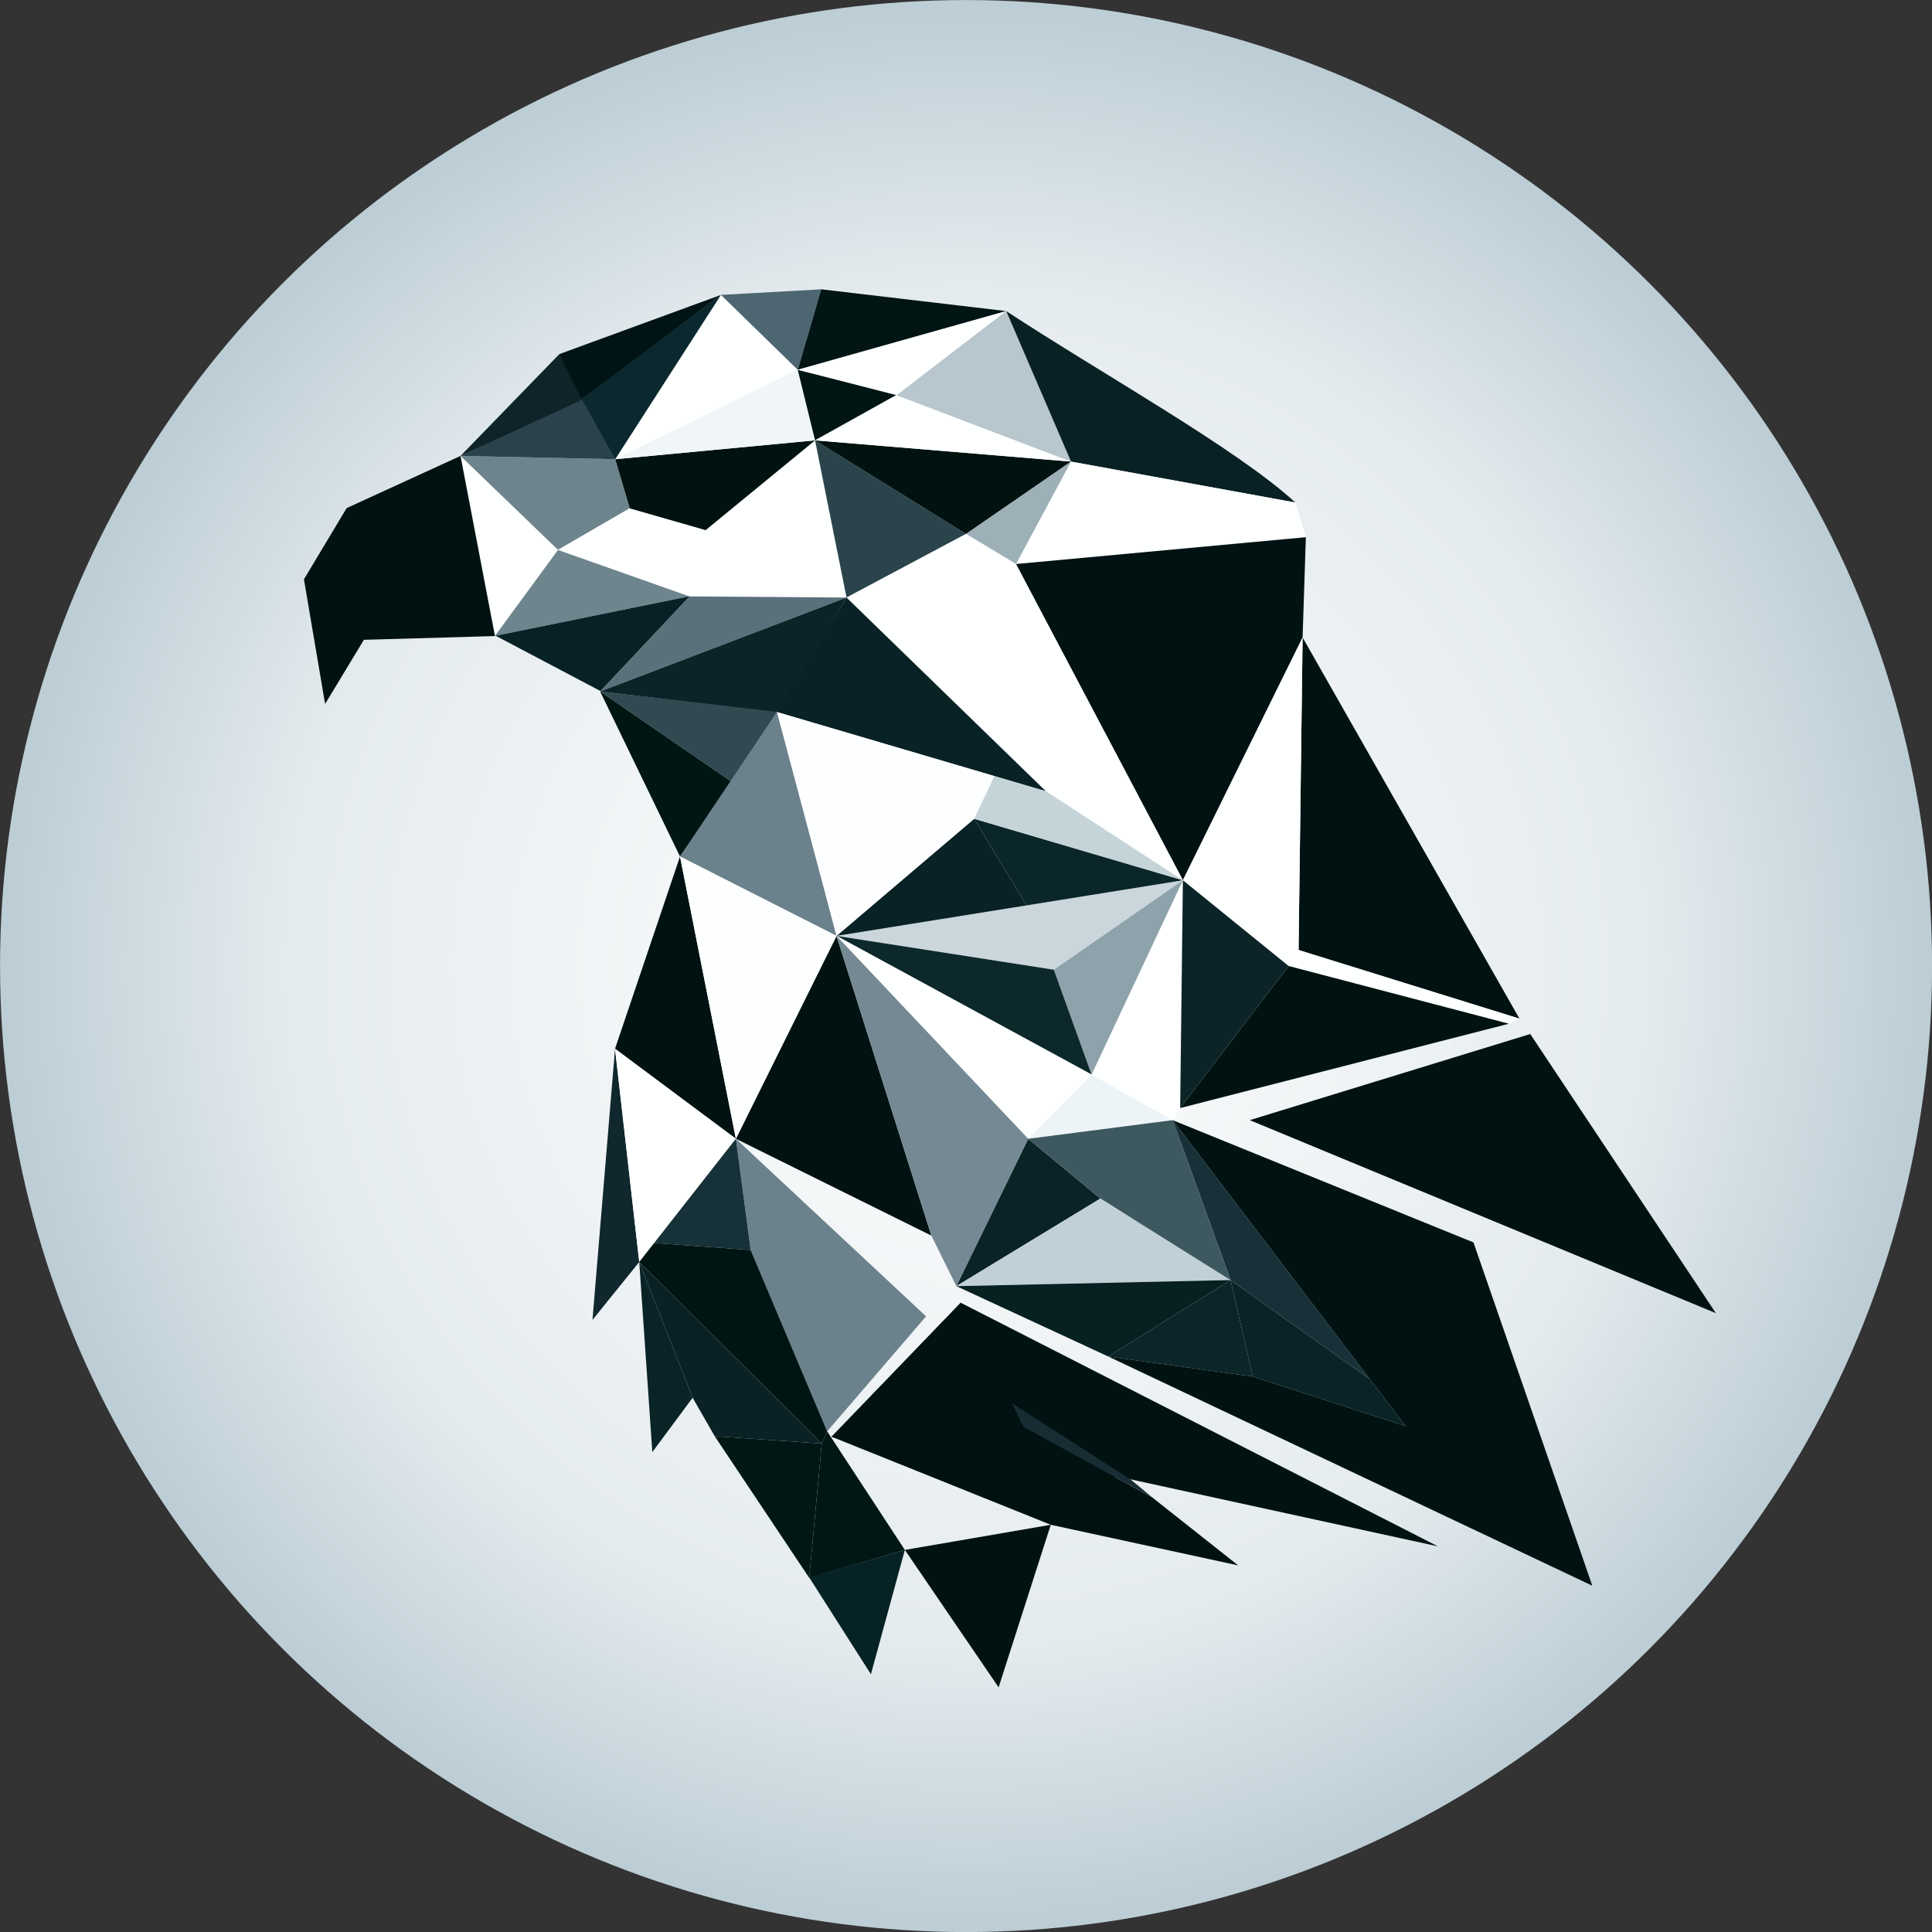 <?xml version="1.0" encoding="UTF-8" standalone="no"?>
<!DOCTYPE svg PUBLIC "-//W3C//DTD SVG 1.1//EN" "http://www.w3.org/Graphics/SVG/1.1/DTD/svg11.dtd">
<svg width="100%" height="100%" viewBox="0 0 1024 1024" version="1.1" xmlns="http://www.w3.org/2000/svg" xmlns:xlink="http://www.w3.org/1999/xlink" xml:space="preserve" xmlns:serif="http://www.serif.com/" style="fill-rule:evenodd;clip-rule:evenodd;stroke-linejoin:round;stroke-miterlimit:2;">
    <rect x="0" y="0" width="1024" height="1024" fill="#333333" stroke="none"/>
    <g transform="matrix(9.776,0,0,10.904,-1423.1,-1275.63)">
        <ellipse cx="197.947" cy="163.945" rx="52.374" ry="46.956" style="fill:url(#_Radial1);"/>
    </g>
    <path d="M652.239,678.454L725.981,730.919L744.973,755.864L663.992,729.595L652.239,678.454Z" style="fill:rgb(10,35,38);"/>
    <path d="M652.239,678.454L663.992,729.595L587.387,718.968L652.239,678.454Z" style="fill:rgb(11,37,41);"/>
    <path d="M544.962,603.572L583.235,635.254L506.881,681.68L544.962,603.572Z" style="fill:rgb(10,35,39);"/>
    <path d="M583.235,635.254C585.961,638.704 645.806,670.678 652.239,678.454L506.881,681.68L583.235,635.254Z" style="fill:rgb(193,208,214);"/>
    <path d="M621.509,593.7L725.981,730.919L652.239,678.454L621.509,593.7Z" style="fill:rgb(24,49,56);"/>
    <path d="M578.566,569.536L621.509,593.7L544.962,603.572L578.566,569.536Z" style="fill:rgb(237,244,247);"/>
    <path d="M360.421,453.962L390.026,603.572L325.978,555.861L360.421,453.962Z" style="fill:rgb(0,18,17);"/>
    <path d="M443.374,496.039L493.642,654.897L390.026,603.572L443.374,496.039Z" style="fill:rgb(0,19,18);"/>
    <path d="M626.953,466.554L625.51,587.292L621.509,593.7L578.566,569.536L626.953,466.554Z" style="fill:rgb(254,255,255);"/>
    <path d="M318.089,366.508L412.722,377.103L387.883,414.437L318.089,366.508Z" style="fill:rgb(49,73,81);"/>
    <g transform="matrix(0.925,-0.537,0.543,0.935,-139.237,163.184)">
        <path d="M273.205,240.652L291.658,304.524L243.182,325.51L273.205,240.652Z" style="fill:rgb(254,255,255);"/>
    </g>
    <g transform="matrix(-2.146,-0.45,0.284,-1.355,944.075,945.572)">
        <path d="M333.518,316.758L361.148,329.275L317.058,359.421L333.518,316.758Z" style="fill:rgb(7,33,36);"/>
    </g>
    <path d="M244.074,241.65L262.335,337.128L192.868,339.114L172.309,373.113L161.095,307.039L183.738,269.298L244.074,241.65Z" style="fill:rgb(0,18,17);"/>
    <g transform="matrix(1,0,0,0.96,0,11.61)">
        <path d="M295.798,291.486L365.527,317.14L262.335,339.021L295.798,291.486Z" style="fill:rgb(110,133,142);"/>
    </g>
    <path d="M333.807,269.454L295.798,291.486L244.074,241.65L326.076,243.396L333.807,269.454Z" style="fill:rgb(110,132,141);"/>
    <g transform="matrix(1.424,0,0,1.244,-172.478,-72.426)">
        <path d="M436.14,312.775L377.748,312.288L328.789,292.49L355.477,274.782L383.702,284.046L424.422,245.804L436.14,312.775Z" style="fill:rgb(254,255,255);"/>
    </g>
    <path d="M374.007,280.98L333.807,269.454L326.076,243.396L432.002,233.4L374.007,280.98Z" style="fill:rgb(0,19,17);"/>
    <path d="M422.824,195.998L432.002,233.4L326.076,243.396L422.824,195.998Z" style="fill:rgb(240,245,248);"/>
    <path d="M382.129,156.305L422.824,195.998L326.076,243.396L382.129,156.305Z" style="fill:rgb(254,255,255);"/>
    <path d="M310.504,209.764L326.076,243.396L244.074,241.65L310.504,209.764Z" style="fill:rgb(43,66,76);"/>
    <g transform="matrix(1,0,0,18,0,-3356.69)">
        <path d="M308.113,198.207L382.129,195.166L326.076,200.005L308.113,198.207Z" style="fill:rgb(11,40,47);"/>
    </g>
    <g transform="matrix(1,0,0,1,61.859,-21.953)">
        <path d="M320.27,178.259L244.555,234.769L234.618,209.619L320.27,178.259Z" style="fill:rgb(0,20,21);"/>
    </g>
    <path d="M296.478,187.665L308.514,211.845L244.074,241.65L296.478,187.665Z" style="fill:rgb(14,36,41);"/>
    <path d="M382.129,156.305L435.261,153.336L422.824,195.998L382.129,156.305Z" style="fill:rgb(77,102,113);"/>
    <path d="M365.527,316.118L448.691,316.724L318.089,366.508L365.527,316.118Z" style="fill:rgb(90,112,122);"/>
    <path d="M432.002,233.4L512,283.015L448.691,316.724L432.002,233.4Z" style="fill:rgb(43,68,76);"/>
    <path d="M422.824,195.998L475.691,208.971L432.002,233.4L422.824,195.998Z" style="fill:rgb(0,21,20);"/>
    <path d="M435.261,153.336L533.321,164.88L422.824,195.998L435.261,153.336Z" style="fill:rgb(0,21,20);"/>
    <path d="M422.824,195.998L533.321,164.88L475.243,209.47L422.824,195.998Z" style="fill:rgb(254,255,255);"/>
    <path d="M432.002,233.4L567.666,244.656L512,283.015L432.002,233.4Z" style="fill:rgb(0,19,17);"/>
    <path d="M475.243,209.47L567.666,244.656C567.666,244.656 441.732,234.207 432.532,233.444C432.461,233.438 432.403,233.387 432.388,233.317C432.373,233.248 432.405,233.177 432.467,233.143C437.128,230.563 475.243,209.47 475.243,209.47Z" style="fill:rgb(254,255,255);"/>
    <path d="M533.321,164.88L567.666,244.656L475.243,209.47L533.321,164.88Z" style="fill:rgb(184,198,205);"/>
    <path d="M448.691,316.724L412.525,377.393L318.089,366.508L448.691,316.724Z" style="fill:rgb(11,36,40);"/>
    <path d="M318.089,366.508L387.883,414.437L360.421,453.962L318.089,366.508Z" style="fill:rgb(0,22,19);"/>
    <path d="M533.321,164.88C584.969,198.729 655.088,237.541 686.586,266.352L567.666,244.656L533.321,164.88Z" style="fill:rgb(9,33,36);"/>
    <path d="M686.586,266.352L692.134,284.731L538.482,298.946L567.666,244.656L686.586,266.352Z" style="fill:rgb(254,255,255);"/>
    <path d="M567.666,244.656L538.482,298.946L512,283.015L567.666,244.656Z" style="fill:rgb(157,175,183);"/>
    <path d="M692.134,284.731L690.403,337.872L626.953,466.554L538.482,298.946L692.134,284.731Z" style="fill:rgb(0,18,18);"/>
    <path d="M538.482,298.946L626.953,466.554L554.333,419.377L448.691,316.724L512,283.015L538.482,298.946Z" style="fill:rgb(254,255,255);"/>
    <path d="M412.646,375.97L443.374,496.039L360.421,453.962L412.646,375.97Z" style="fill:rgb(107,130,140);"/>
    <path d="M448.691,316.724L554.333,419.377L411.78,377.393L448.691,316.724Z" style="fill:rgb(9,34,38);"/>
    <path d="M516.32,433.976L546.724,484.217L443.374,496.039L516.32,433.976Z" style="fill:rgb(9,34,37);"/>
    <path d="M411.78,377.393L527.069,411.348L516.32,433.976L443.374,496.039L411.78,377.393Z" style="fill:rgb(253,254,255);"/>
    <path d="M516.32,433.976L626.953,466.554L546.724,484.217L516.32,433.976Z" style="fill:rgb(11,38,41);"/>
    <path d="M527.069,411.348L554.333,419.377L626.953,466.554L516.32,433.976L527.069,411.348Z" style="fill:rgb(197,212,217);"/>
    <path d="M690.403,337.872L805.346,539.907L688.266,503.523L690.403,337.872Z" style="fill:rgb(0,18,17);"/>
    <path d="M690.403,337.872L688.266,503.523L805.346,539.907L799.74,542.601L682.985,512L626.953,466.554L690.403,337.872Z" style="fill:rgb(254,255,255);"/>
    <path d="M626.953,466.554L682.985,512L625.51,587.292L626.953,466.554Z" style="fill:rgb(12,36,40);"/>
    <path d="M682.985,512L799.74,542.601L625.51,587.292L682.985,512Z" style="fill:rgb(0,19,17);"/>
    <path d="M626.953,466.554L558.553,513.966L443.374,496.039L626.953,466.554Z" style="fill:rgb(202,214,220);"/>
    <path d="M626.953,466.554L578.566,569.536L558.553,513.966L626.953,466.554Z" style="fill:rgb(142,162,171);"/>
    <path d="M558.553,513.966L578.566,569.536L443.374,496.039L558.553,513.966Z" style="fill:rgb(12,40,43);"/>
    <path d="M811.064,548.055L909.449,696.002L662.377,593.7L811.064,548.055Z" style="fill:rgb(0,18,17);"/>
    <path d="M360.421,453.962L443.374,496.039L390.026,603.572L360.421,453.962Z" style="fill:rgb(253,255,255);"/>
    <path d="M443.374,496.039L578.566,569.536L544.962,603.572L443.374,496.039Z" style="fill:rgb(254,255,255);"/>
    <path d="M443.374,496.039L544.962,603.572L506.881,681.68L493.642,654.897L443.374,496.039Z" style="fill:rgb(116,137,147);"/>
    <path d="M621.509,593.7L780.98,658.514L843.955,840.46L587.387,718.968L663.992,729.595L744.973,755.864L621.509,593.7Z" style="fill:rgb(0,19,18);"/>
    <path d="M509.212,690.481L536.239,743.682L542.52,756.288L610.696,793.654L656.271,829.702L556.936,808.163L440.77,761.496L509.212,690.481Z" style="fill:rgb(0,18,16);"/>
    <path d="M509.212,690.481L762.176,819.612L599.151,784.065L440.77,761.496L509.212,690.481Z" style="fill:rgb(0,19,18);"/>
    <path d="M390.026,603.572L490.842,697.687L438.417,758.646L397.873,662.54L390.026,603.572Z" style="fill:rgb(107,130,140);"/>
    <path d="M536.239,743.682L599.151,784.065L610.696,793.654L542.52,756.288L536.239,743.682Z" style="fill:rgb(23,44,51);"/>
    <path d="M621.509,593.7L652.239,678.454L583.235,635.254L544.962,603.572L621.509,593.7Z" style="fill:rgb(62,88,96);"/>
    <path d="M325.978,555.861L338.807,668.887L314.026,699.586L325.978,555.861Z" style="fill:rgb(15,39,45);"/>
    <path d="M325.978,555.861L390.026,603.572L338.807,668.887L325.978,555.861Z" style="fill:rgb(254,255,255);"/>
    <path d="M390.026,603.572L397.873,662.54L346.695,658.83L390.026,603.572Z" style="fill:rgb(23,49,56);"/>
    <path d="M397.873,662.54L438.417,758.646L435.555,765.114L338.807,668.887L346.695,658.83L397.873,662.54Z" style="fill:rgb(0,21,19);"/>
    <path d="M652.239,678.454L587.387,718.968L506.881,681.68L652.239,678.454Z" style="fill:rgb(7,32,34);"/>
    <path d="M338.807,668.887L367.112,740.823L345.751,769.621L338.807,668.887Z" style="fill:rgb(10,35,38);"/>
    <path d="M338.807,668.887L435.555,765.114L378.815,761.227L367.112,740.823L338.807,668.887Z" style="fill:rgb(10,34,37);"/>
    <path d="M435.555,765.114L428.897,836.286L378.815,761.227L435.555,765.114Z" style="fill:rgb(0,23,22);"/>
    <path d="M435.555,765.114L438.417,758.646L479.593,821.487C479.593,821.487 432.346,835.279 429.075,836.234C429.035,836.246 428.992,836.237 428.959,836.21C428.927,836.184 428.91,836.143 428.914,836.101C429.287,832.12 435.555,765.114 435.555,765.114Z" style="fill:rgb(0,23,22);"/>
    <path d="M479.593,821.487L461.603,887.388L428.914,836.101L479.593,821.487Z" style="fill:rgb(7,34,36);"/>
    <path d="M556.936,808.163L529.283,894.325L479.593,821.487L556.936,808.163Z" style="fill:rgb(0,19,17);"/>
    <defs>
        <radialGradient id="_Radial1" cx="0" cy="0" r="1" gradientUnits="userSpaceOnUse" gradientTransform="matrix(104.748,0,0,93.912,197.947,163.945)"><stop offset="0" style="stop-color:white;stop-opacity:1"/><stop offset="0.35" style="stop-color:rgb(228,235,238);stop-opacity:1"/><stop offset="0.62" style="stop-color:rgb(154,179,192);stop-opacity:1"/><stop offset="1" style="stop-color:rgb(140,169,182);stop-opacity:1"/></radialGradient>
    </defs>
</svg>
